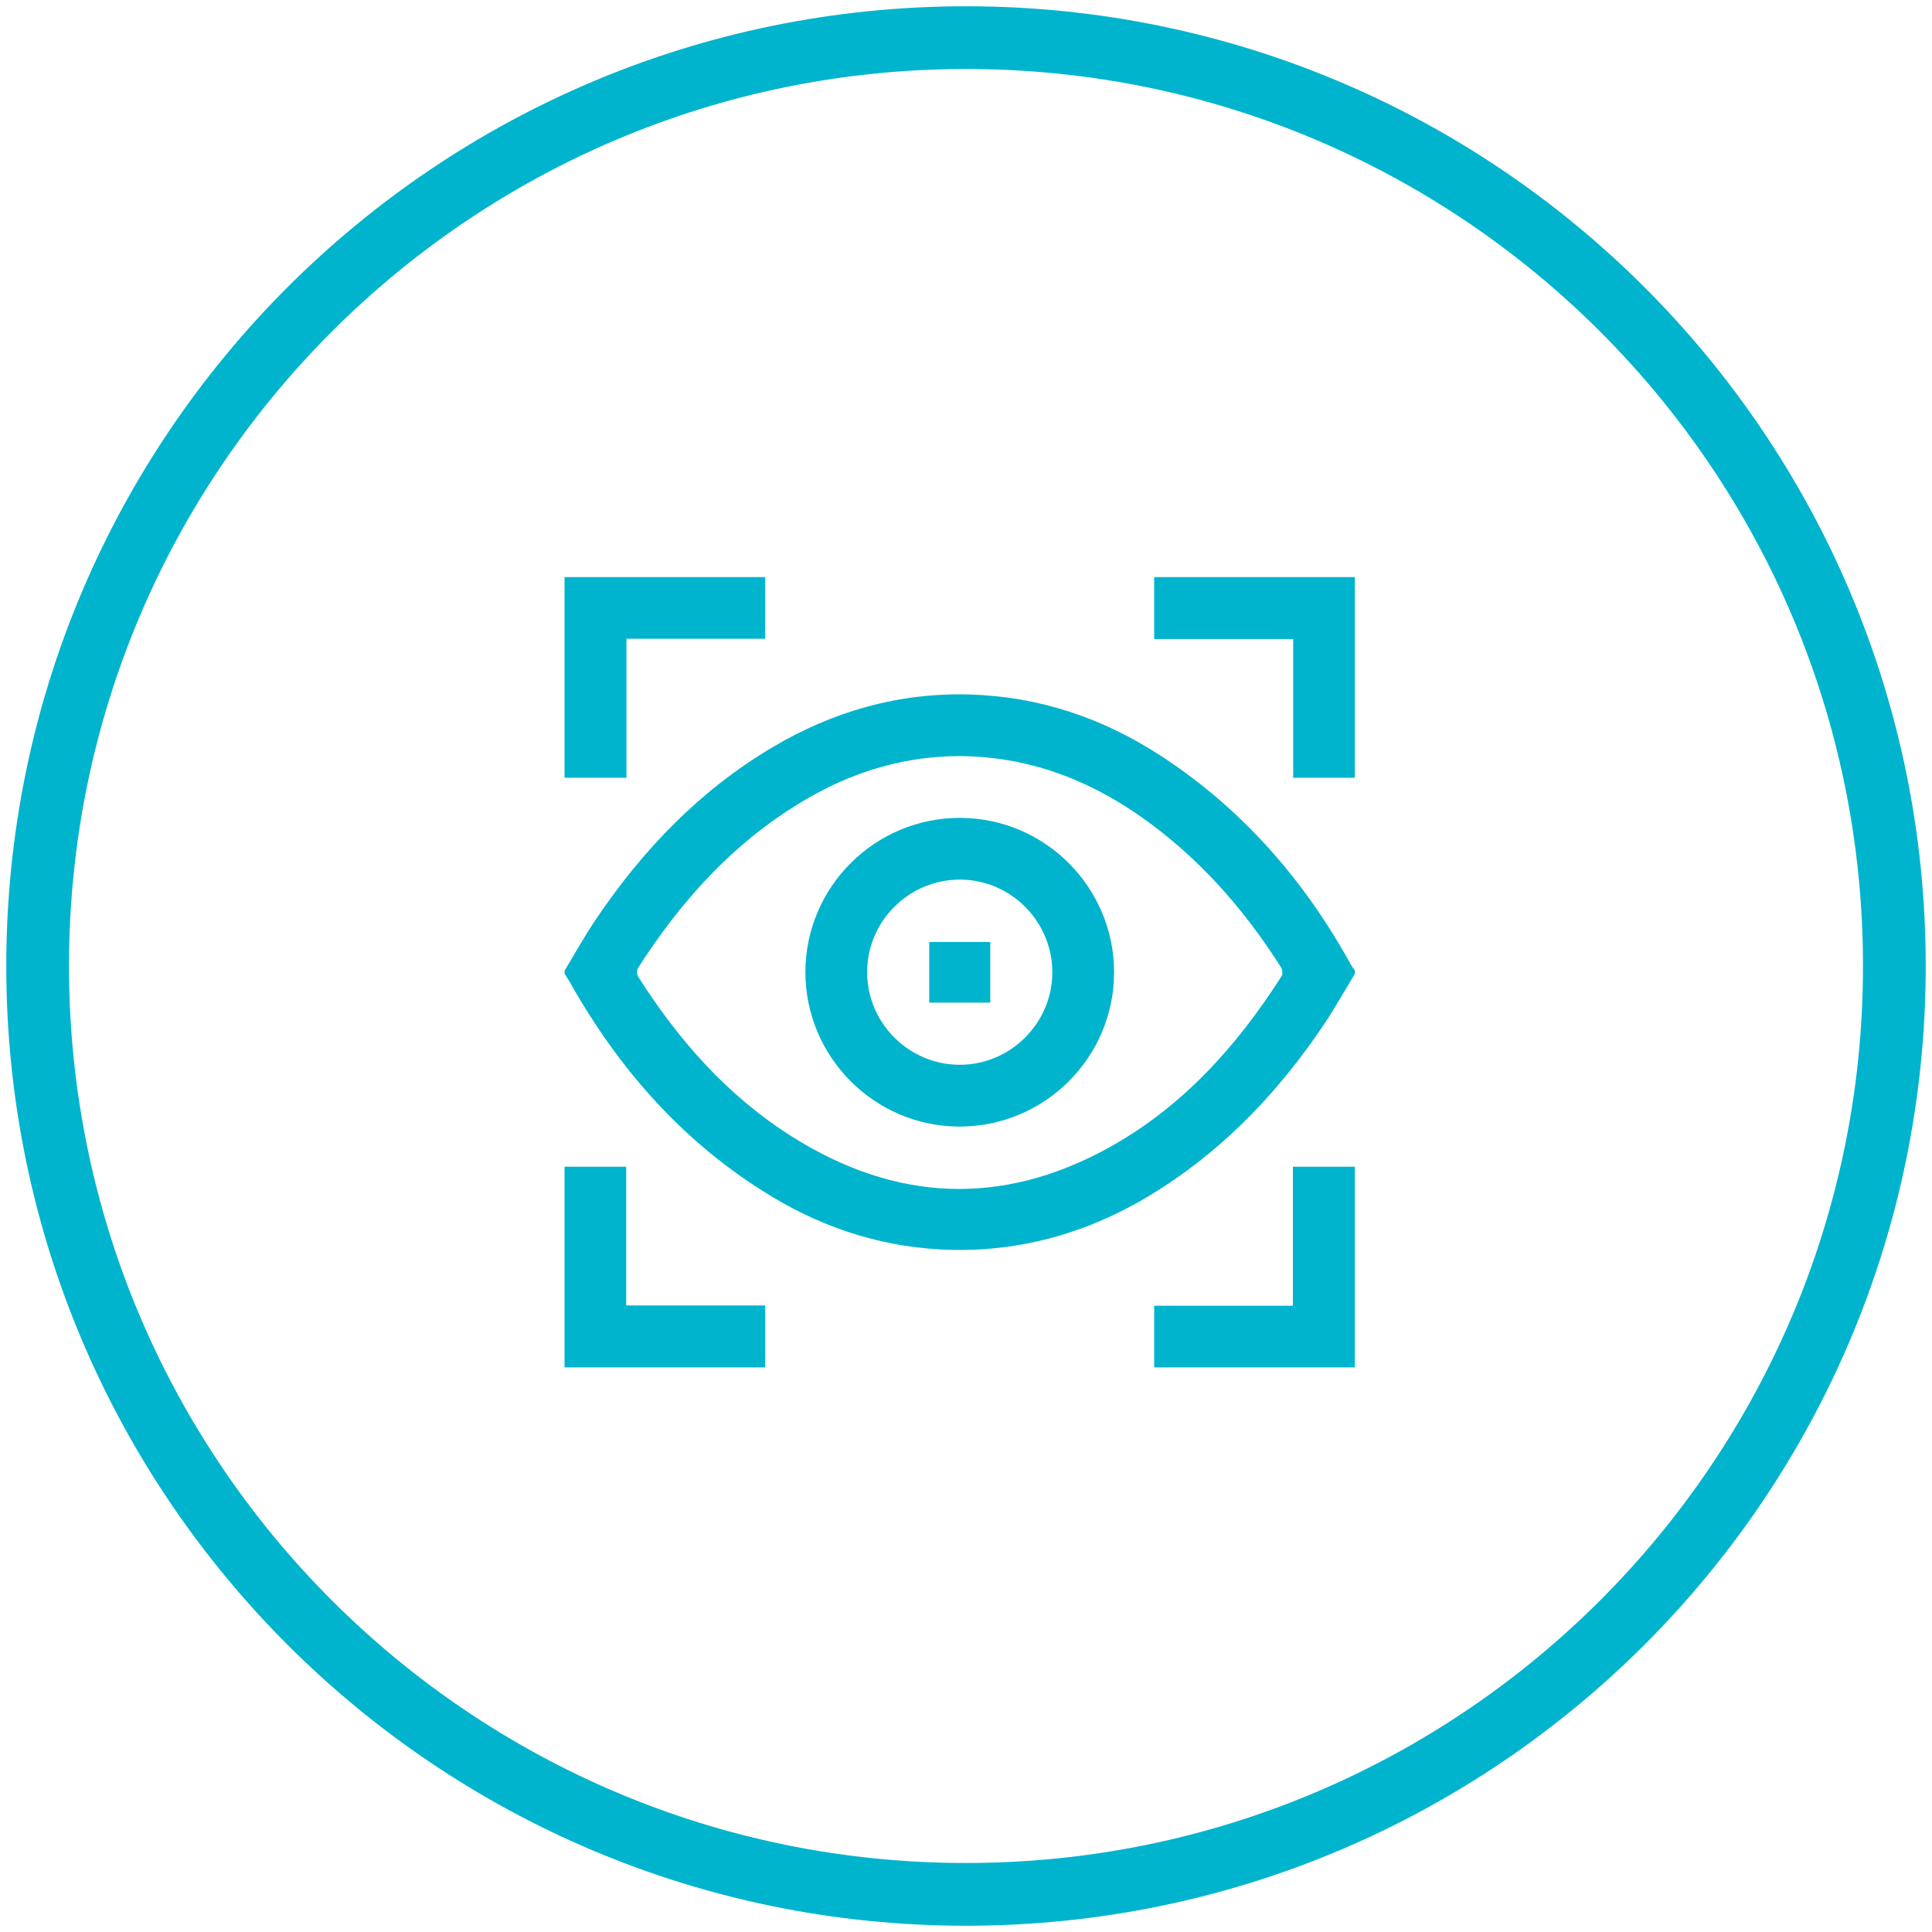 <svg width="154" height="154" viewBox="0 0 154 154" fill="none" xmlns="http://www.w3.org/2000/svg">
<path d="M77 151C117.869 151 151 117.869 151 77C151 36.131 117.869 3 77 3C36.131 3 3 36.131 3 77C3 117.869 36.131 151 77 151Z" stroke="#00B4CD" stroke-width="5"/>
<path d="M92.616 60.303C87.965 57.252 82.858 55.514 77.269 55.359C71.628 55.203 66.414 56.697 61.585 59.558C55.781 62.997 51.23 67.741 47.487 73.296C46.597 74.615 45.827 76.009 45.004 77.369V77.614C45.141 77.836 45.289 78.051 45.415 78.277C49.377 85.311 54.573 91.189 61.537 95.388C65.951 98.049 70.743 99.52 75.916 99.628C82.001 99.75 87.538 97.971 92.619 94.687C97.864 91.296 102.048 86.842 105.513 81.69C106.399 80.371 107.173 78.977 108 77.617V77.373C107.888 77.206 107.766 77.047 107.67 76.872C103.964 70.157 99.057 64.524 92.619 60.303H92.616ZM102.159 77.806C98.579 83.41 94.22 88.269 88.332 91.508C79.808 96.192 71.369 95.777 63.178 90.629C58.034 87.398 54.106 82.943 50.867 77.851C50.759 77.68 50.752 77.328 50.856 77.162C54.403 71.614 58.75 66.855 64.527 63.553C68.241 61.429 72.236 60.28 76.483 60.266C81.905 60.303 86.682 62.093 91.026 65.157C95.562 68.36 99.153 72.447 102.114 77.113C102.226 77.287 102.259 77.643 102.159 77.803V77.806Z" fill="#00B4CD"/>
<path d="M49.937 50.914H60.995V46H45V61.995H49.937V50.914Z" fill="#00B4CD"/>
<path d="M92 46V50.937H103.081V61.995H107.995V46H92Z" fill="#00B4CD"/>
<path d="M49.914 93H45V108.995H60.995V104.059H49.914V93Z" fill="#00B4CD"/>
<path d="M103.059 104.081H92V108.995H107.995V93H103.059V104.081Z" fill="#00B4CD"/>
<path d="M76.555 65.192C69.755 65.169 64.21 70.684 64.199 77.473C64.192 84.244 69.692 89.778 76.448 89.8C83.245 89.822 88.796 84.307 88.804 77.518C88.811 70.747 83.311 65.214 76.552 65.195L76.555 65.192ZM76.511 84.874C72.449 84.878 69.117 81.55 69.121 77.488C69.121 73.426 72.456 70.106 76.522 70.113C80.58 70.121 83.897 73.46 83.882 77.529C83.867 81.557 80.547 84.871 76.511 84.874Z" fill="#00B4CD"/>
<path d="M74.07 79.919H78.936V75.086H74.07V79.919Z" fill="#00B4CD"/>
</svg>
